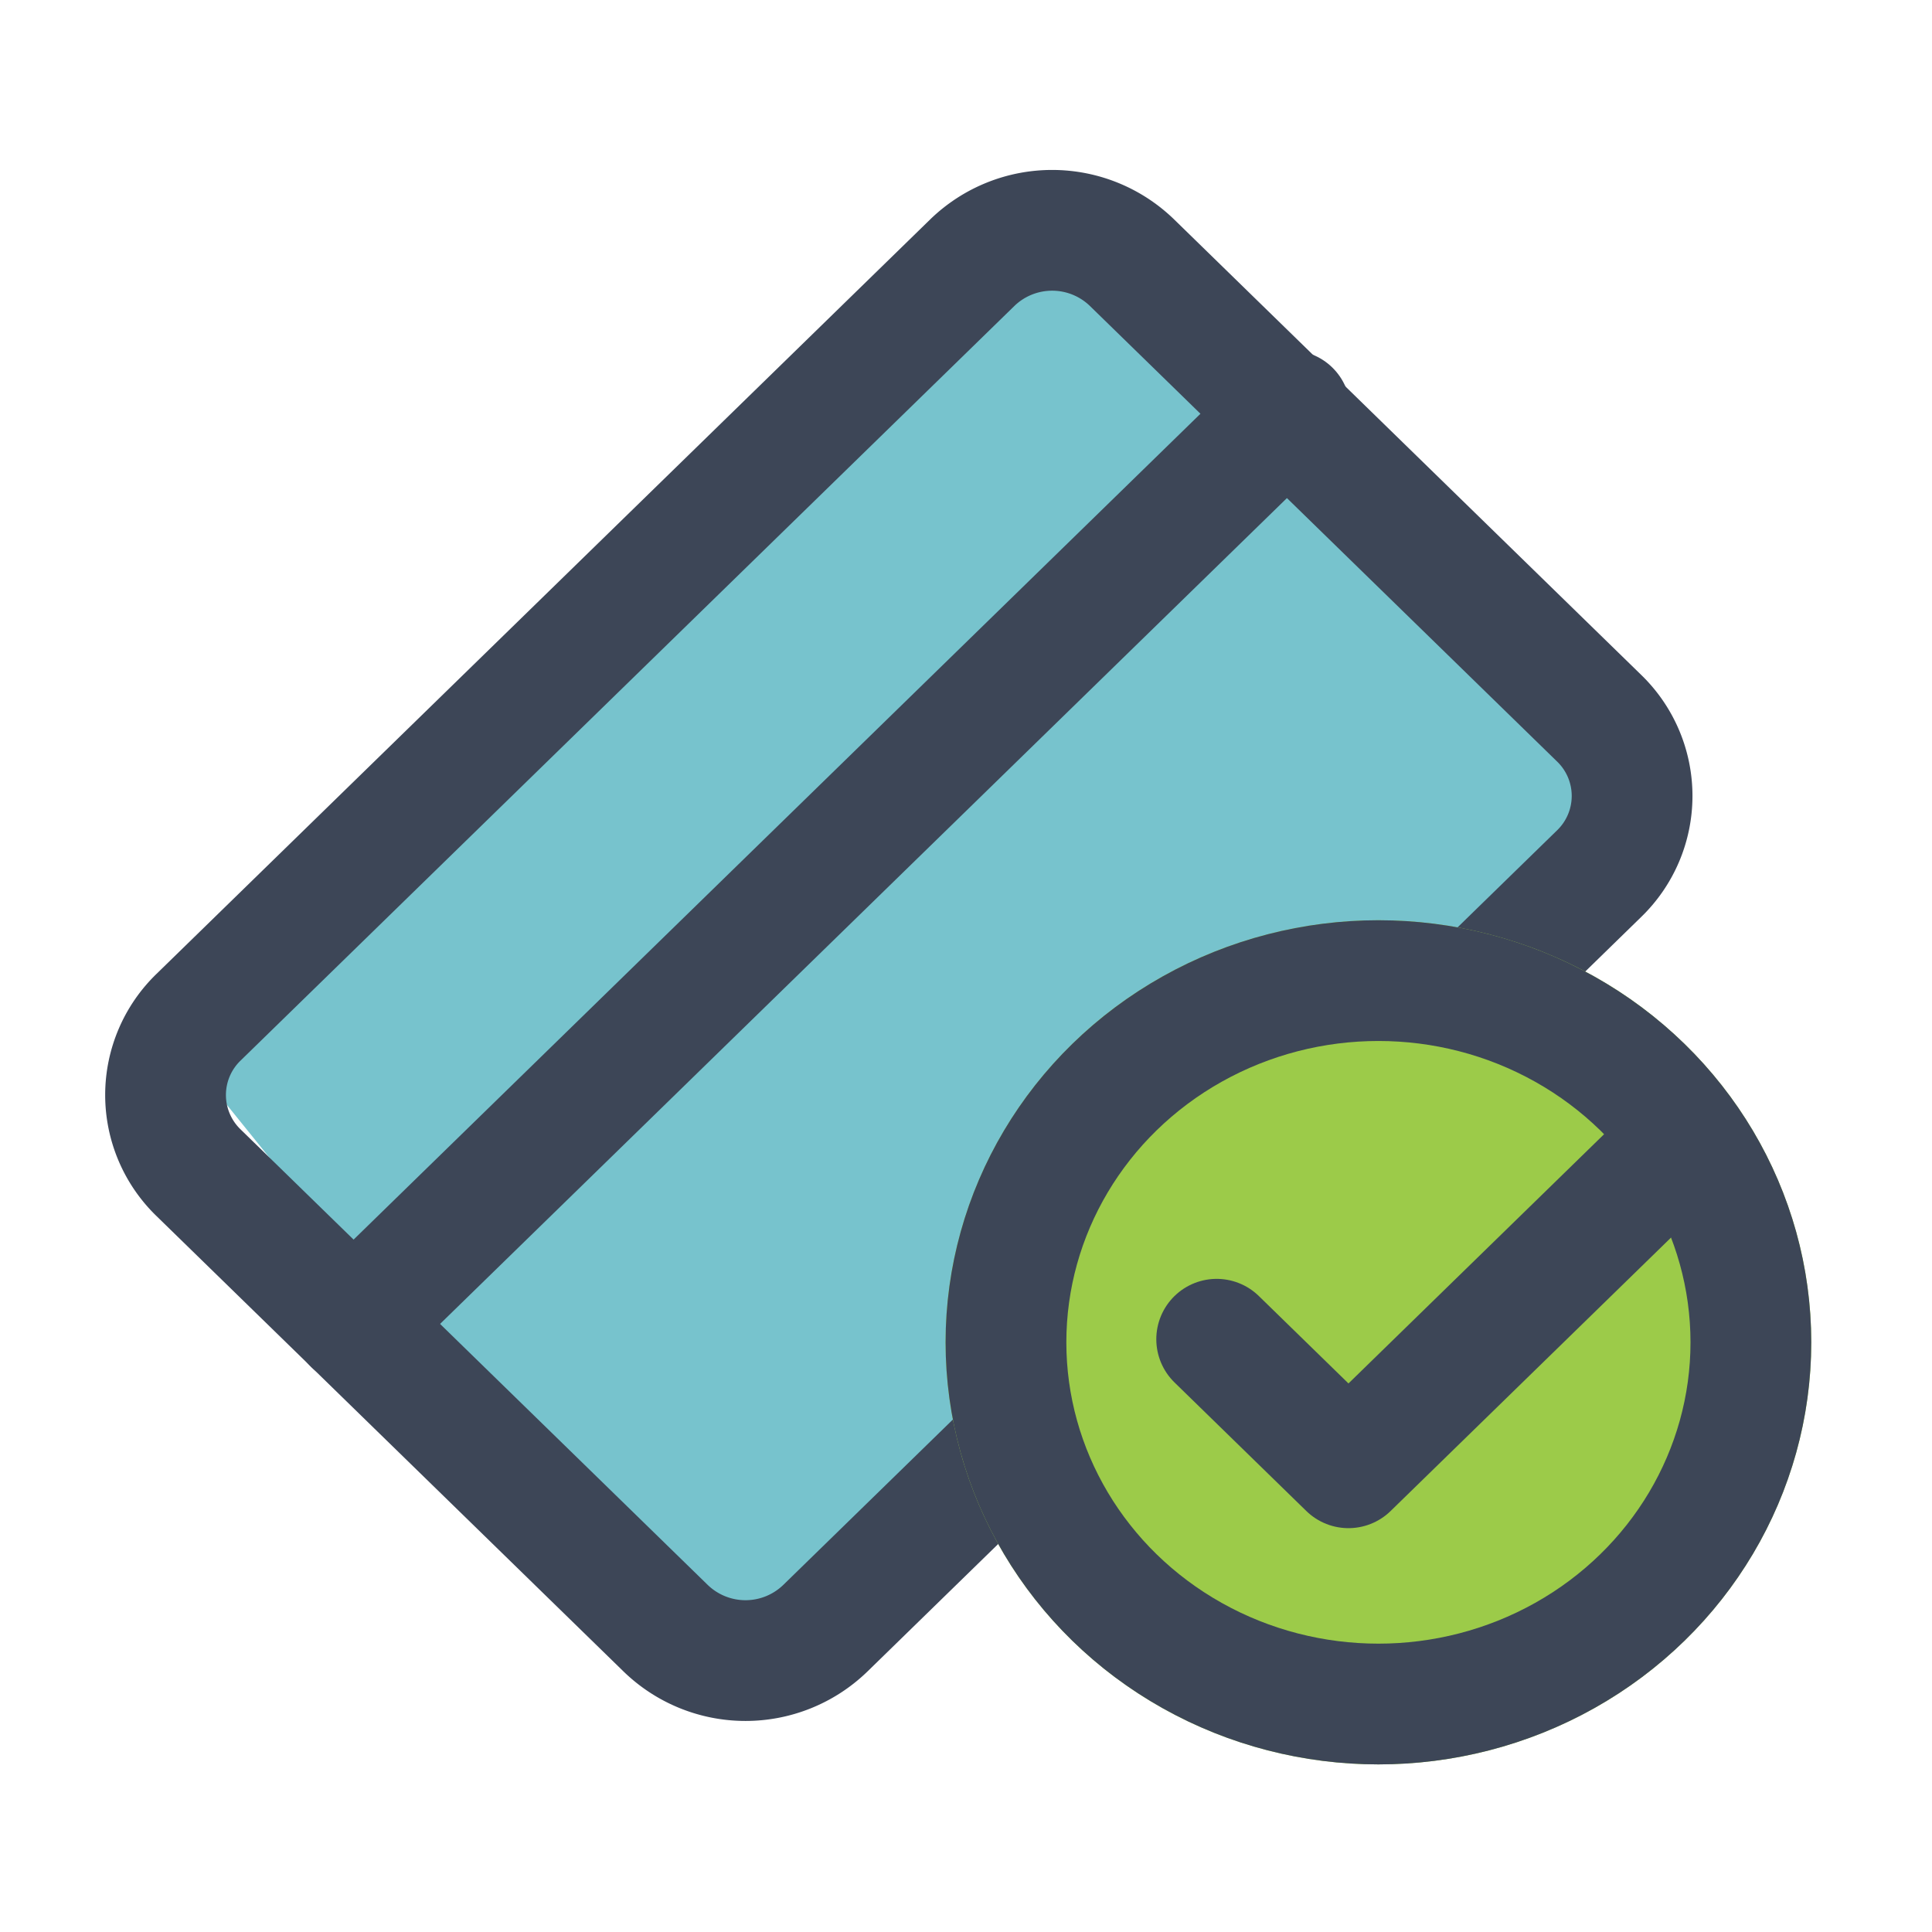 <svg id="ico_tarjetaactiva_32" xmlns="http://www.w3.org/2000/svg" width="32" height="32" viewBox="0 0 32 32">
  <rect id="Rectángulo_16537" data-name="Rectángulo 16537" width="32" height="32" fill="rgba(230,228,228,0)"/>
  <g id="Grupo_35391" data-name="Grupo 35391" transform="translate(2 2.773)">
    <path id="Trazado_33440" data-name="Trazado 33440" d="M2225.937,2419.482l1.1-2.487,12.546-11.5,2.137.605,6.962,7.327.482,1.748-13.925,13.781-2.688-1.277Z" transform="translate(-2224.477 -2404.324)" fill="#77c3cd"/>
    <g id="Grupo_16405" data-name="Grupo 16405" transform="translate(0 0)">
      <line id="Línea_46" data-name="Línea 46" x1="15.512" y2="15.127" transform="translate(3.856 4.029)" fill="none" stroke="#3d4657" stroke-linecap="round" stroke-linejoin="round" stroke-width="2"/>
      <path id="Trazado_69134" data-name="Trazado 69134" d="M2.094.136,12.9,0a1.791,1.791,0,0,1,1.822,1.822l-.225,17.9a1.9,1.9,0,0,1-1.869,1.869l-10.807.136A1.791,1.791,0,0,1,0,19.905L.225,2A1.9,1.9,0,0,1,2.094.136Z" transform="translate(15.364 0) rotate(45)" fill="none" stroke="#3d4657" stroke-linecap="round" stroke-width="2"/>
    </g>
    <g id="Elipse_953" data-name="Elipse 953" transform="translate(13.662 12.469)" fill="#9ccb49" stroke="#3d4657" stroke-width="2">
      <ellipse cx="7.169" cy="6.991" rx="7.169" ry="6.991" stroke="none"/>
      <ellipse cx="7.169" cy="6.991" rx="6.169" ry="5.991" fill="none"/>
    </g>
    <path id="Trazado_36765" data-name="Trazado 36765" d="M300.76,62.176l2.183,2.129,5.459-5.323" transform="translate(-282.608 -42.767)" fill="none" stroke="#3d4657" stroke-linecap="round" stroke-linejoin="round" stroke-width="2"/>
  </g>
</svg>
